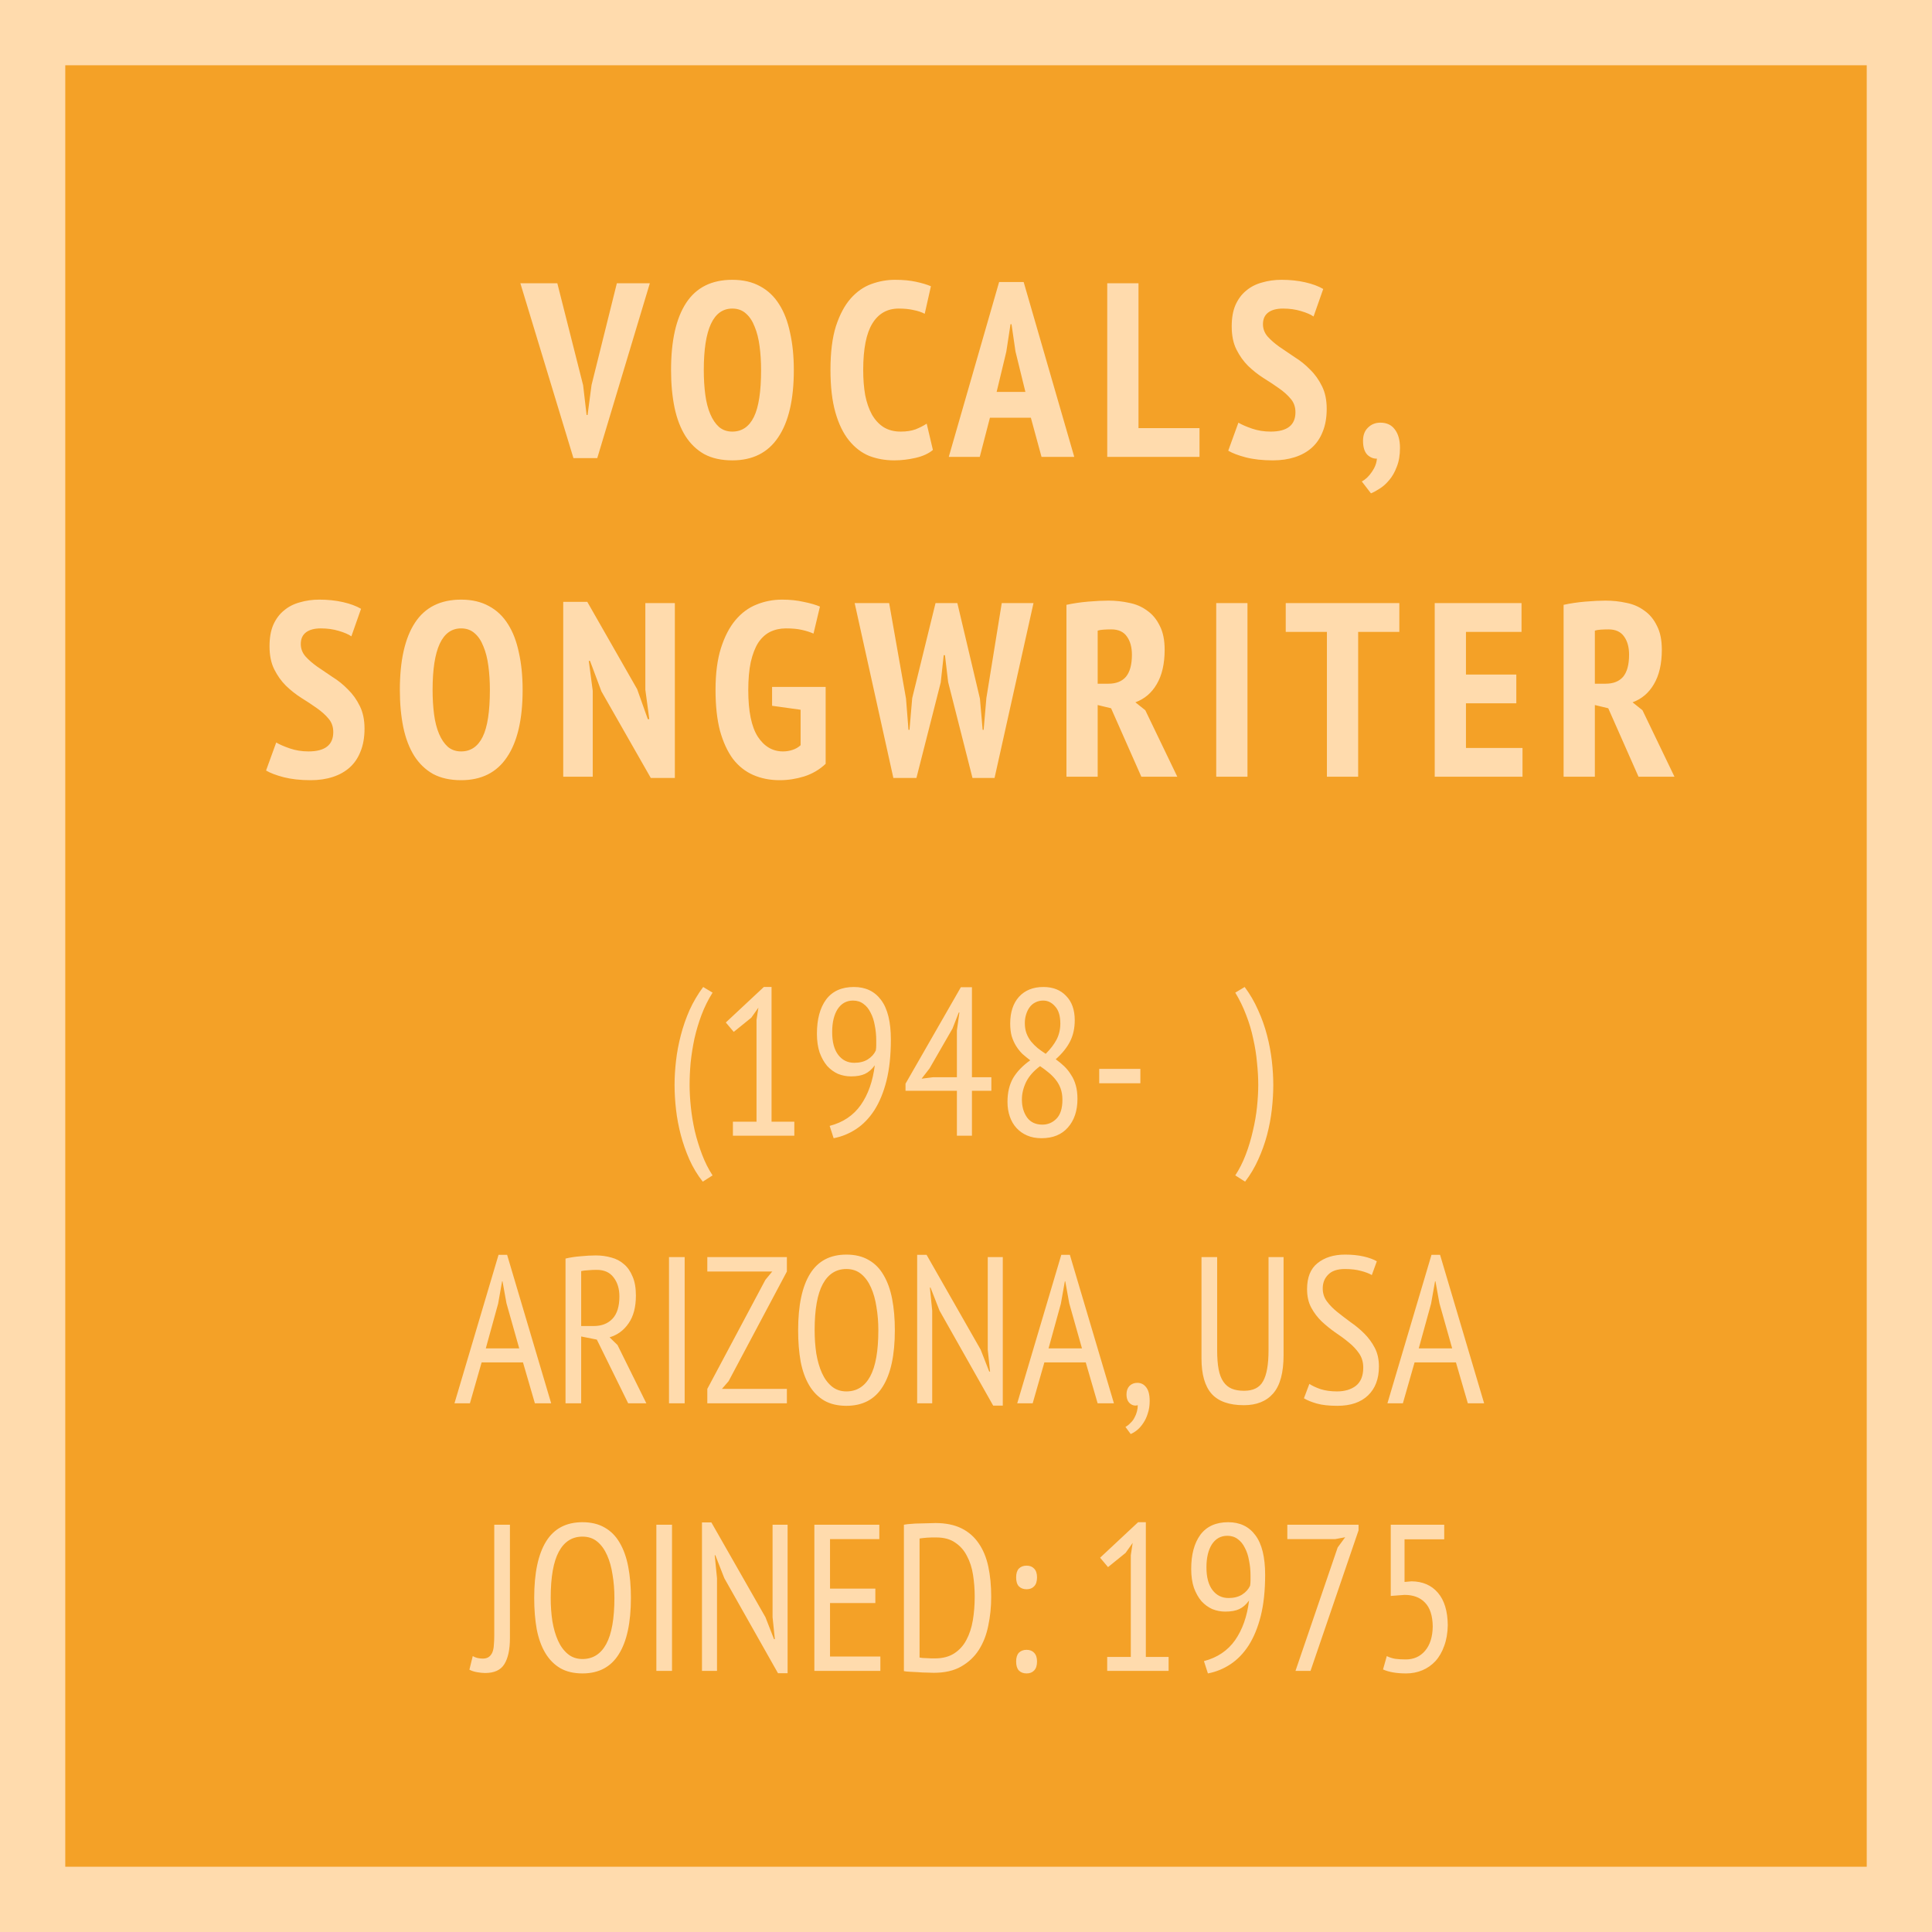 <svg width="296" height="296" viewBox="0 0 296 296" fill="none" xmlns="http://www.w3.org/2000/svg">
<rect x="5" y="5" width="286" height="286" fill="#F4A127" stroke="#FFDBAD" stroke-width="10"/>
<path d="M89.339 59.018L89.871 63.578H90.023L90.631 58.98L94.507 43.4H99.561L91.505 70.19H87.857L79.725 43.4H85.387L89.339 59.018ZM102.811 56.7C102.811 52.191 103.583 48.758 105.129 46.402C106.674 44.046 109.03 42.868 112.197 42.868C113.843 42.868 115.262 43.197 116.453 43.856C117.643 44.489 118.619 45.414 119.379 46.63C120.139 47.821 120.696 49.277 121.051 51C121.431 52.697 121.621 54.597 121.621 56.7C121.621 61.209 120.823 64.642 119.227 66.998C117.656 69.354 115.313 70.532 112.197 70.532C110.525 70.532 109.093 70.215 107.903 69.582C106.737 68.923 105.775 67.999 105.015 66.808C104.255 65.592 103.697 64.135 103.343 62.438C102.988 60.715 102.811 58.803 102.811 56.7ZM107.827 56.7C107.827 58.043 107.903 59.297 108.055 60.462C108.207 61.602 108.46 62.59 108.815 63.426C109.169 64.262 109.613 64.921 110.145 65.402C110.702 65.883 111.386 66.124 112.197 66.124C113.666 66.124 114.768 65.377 115.503 63.882C116.237 62.387 116.605 59.993 116.605 56.7C116.605 55.408 116.529 54.192 116.377 53.052C116.225 51.887 115.971 50.886 115.617 50.05C115.287 49.189 114.844 48.517 114.287 48.036C113.729 47.529 113.033 47.276 112.197 47.276C109.283 47.276 107.827 50.417 107.827 56.7ZM142.929 68.936C142.27 69.493 141.383 69.899 140.269 70.152C139.179 70.405 138.09 70.532 137.001 70.532C135.633 70.532 134.353 70.304 133.163 69.848C131.997 69.367 130.971 68.581 130.085 67.492C129.198 66.403 128.501 64.971 127.995 63.198C127.488 61.425 127.235 59.246 127.235 56.662C127.235 53.977 127.513 51.747 128.071 49.974C128.653 48.201 129.401 46.795 130.313 45.756C131.25 44.692 132.314 43.945 133.505 43.514C134.695 43.083 135.899 42.868 137.115 42.868C138.356 42.868 139.433 42.969 140.345 43.172C141.282 43.375 142.042 43.603 142.625 43.856L141.675 48.074C141.193 47.821 140.623 47.631 139.965 47.504C139.331 47.352 138.571 47.276 137.685 47.276C135.937 47.276 134.594 48.036 133.657 49.556C132.719 51.076 132.251 53.457 132.251 56.7C132.251 58.093 132.352 59.373 132.555 60.538C132.783 61.678 133.125 62.666 133.581 63.502C134.062 64.338 134.657 64.984 135.367 65.44C136.101 65.896 136.975 66.124 137.989 66.124C138.875 66.124 139.635 66.01 140.269 65.782C140.902 65.529 141.472 65.237 141.979 64.908L142.929 68.936ZM157.937 63.996H151.667L150.109 70H145.359L153.073 43.21H156.835L164.587 70H159.571L157.937 63.996ZM152.693 60.044H157.101L155.581 53.85L154.973 49.67H154.821L154.175 53.888L152.693 60.044ZM183.776 70H169.64V43.4H174.428V65.592H183.776V70ZM198.475 63.16C198.475 62.349 198.235 61.665 197.753 61.108C197.272 60.525 196.664 59.981 195.929 59.474C195.22 58.967 194.435 58.448 193.573 57.916C192.737 57.384 191.952 56.763 191.217 56.054C190.508 55.345 189.913 54.509 189.431 53.546C188.95 52.583 188.709 51.405 188.709 50.012C188.709 48.72 188.899 47.631 189.279 46.744C189.685 45.832 190.229 45.097 190.913 44.54C191.597 43.957 192.408 43.539 193.345 43.286C194.283 43.007 195.283 42.868 196.347 42.868C197.639 42.868 198.843 42.995 199.957 43.248C201.072 43.501 201.997 43.843 202.731 44.274L201.249 48.492C200.819 48.188 200.173 47.909 199.311 47.656C198.475 47.403 197.563 47.276 196.575 47.276C195.587 47.276 194.827 47.479 194.295 47.884C193.763 48.289 193.497 48.885 193.497 49.67C193.497 50.379 193.738 51.013 194.219 51.57C194.701 52.102 195.296 52.621 196.005 53.128C196.74 53.635 197.525 54.167 198.361 54.724C199.223 55.256 200.008 55.889 200.717 56.624C201.452 57.333 202.06 58.182 202.541 59.17C203.023 60.133 203.263 61.285 203.263 62.628C203.263 63.971 203.061 65.136 202.655 66.124C202.275 67.112 201.718 67.935 200.983 68.594C200.274 69.227 199.413 69.709 198.399 70.038C197.386 70.367 196.259 70.532 195.017 70.532C193.447 70.532 192.066 70.38 190.875 70.076C189.71 69.772 188.811 69.43 188.177 69.05L189.735 64.756C190.242 65.06 190.939 65.364 191.825 65.668C192.712 65.972 193.662 66.124 194.675 66.124C197.209 66.124 198.475 65.136 198.475 63.16ZM208.828 67.53C208.828 66.669 209.082 65.997 209.588 65.516C210.095 65.009 210.728 64.756 211.488 64.756C212.451 64.756 213.186 65.098 213.692 65.782C214.224 66.466 214.49 67.416 214.49 68.632C214.49 69.747 214.326 70.709 213.996 71.52C213.692 72.331 213.312 73.002 212.856 73.534C212.4 74.091 211.906 74.535 211.374 74.864C210.868 75.193 210.424 75.434 210.044 75.586L208.638 73.762C209.221 73.458 209.74 72.964 210.196 72.28C210.652 71.621 210.906 70.95 210.956 70.266C210.424 70.291 209.93 70.089 209.474 69.658C209.044 69.202 208.828 68.493 208.828 67.53ZM51.06 112.16C51.06 111.349 50.819 110.665 50.338 110.108C49.856 109.525 49.248 108.981 48.514 108.474C47.804 107.967 47.019 107.448 46.158 106.916C45.322 106.384 44.536 105.763 43.802 105.054C43.092 104.345 42.497 103.509 42.016 102.546C41.534 101.583 41.294 100.405 41.294 99.012C41.294 97.72 41.484 96.631 41.864 95.744C42.269 94.832 42.814 94.097 43.498 93.54C44.182 92.957 44.992 92.539 45.93 92.286C46.867 92.007 47.868 91.868 48.932 91.868C50.224 91.868 51.427 91.995 52.542 92.248C53.656 92.501 54.581 92.843 55.316 93.274L53.834 97.492C53.403 97.188 52.757 96.909 51.896 96.656C51.06 96.403 50.148 96.276 49.16 96.276C48.172 96.276 47.412 96.479 46.88 96.884C46.348 97.289 46.082 97.885 46.082 98.67C46.082 99.379 46.322 100.013 46.804 100.57C47.285 101.102 47.88 101.621 48.59 102.128C49.324 102.635 50.11 103.167 50.946 103.724C51.807 104.256 52.592 104.889 53.302 105.624C54.036 106.333 54.644 107.182 55.126 108.17C55.607 109.133 55.848 110.285 55.848 111.628C55.848 112.971 55.645 114.136 55.24 115.124C54.86 116.112 54.302 116.935 53.568 117.594C52.858 118.227 51.997 118.709 50.984 119.038C49.97 119.367 48.843 119.532 47.602 119.532C46.031 119.532 44.65 119.38 43.46 119.076C42.294 118.772 41.395 118.43 40.762 118.05L42.32 113.756C42.826 114.06 43.523 114.364 44.41 114.668C45.296 114.972 46.246 115.124 47.26 115.124C49.793 115.124 51.06 114.136 51.06 112.16ZM61.261 105.7C61.261 101.191 62.034 97.758 63.579 95.402C65.124 93.046 67.48 91.868 70.647 91.868C72.294 91.868 73.712 92.197 74.903 92.856C76.094 93.489 77.069 94.414 77.829 95.63C78.589 96.821 79.146 98.277 79.501 100C79.881 101.697 80.071 103.597 80.071 105.7C80.071 110.209 79.273 113.642 77.677 115.998C76.106 118.354 73.763 119.532 70.647 119.532C68.975 119.532 67.544 119.215 66.353 118.582C65.188 117.923 64.225 116.999 63.465 115.808C62.705 114.592 62.148 113.135 61.793 111.438C61.438 109.715 61.261 107.803 61.261 105.7ZM66.277 105.7C66.277 107.043 66.353 108.297 66.505 109.462C66.657 110.602 66.91 111.59 67.265 112.426C67.62 113.262 68.063 113.921 68.595 114.402C69.152 114.883 69.836 115.124 70.647 115.124C72.116 115.124 73.218 114.377 73.953 112.882C74.688 111.387 75.055 108.993 75.055 105.7C75.055 104.408 74.979 103.192 74.827 102.052C74.675 100.887 74.422 99.886 74.067 99.05C73.738 98.189 73.294 97.517 72.737 97.036C72.18 96.529 71.483 96.276 70.647 96.276C67.734 96.276 66.277 99.417 66.277 105.7ZM92.145 105.928L90.397 101.254H90.207L90.815 105.852V119H86.293V92.21H89.979L97.617 105.586L99.251 110.184H99.479L98.871 105.662V92.4H103.393V119.19H99.707L92.145 105.928ZM118.29 105.244H126.498V117.024C125.561 117.911 124.459 118.557 123.192 118.962C121.951 119.342 120.71 119.532 119.468 119.532C117.974 119.532 116.618 119.266 115.402 118.734C114.186 118.202 113.148 117.379 112.286 116.264C111.45 115.124 110.792 113.693 110.31 111.97C109.854 110.222 109.626 108.132 109.626 105.7C109.626 103.167 109.905 101.026 110.462 99.278C111.02 97.53 111.754 96.111 112.666 95.022C113.604 93.907 114.68 93.109 115.896 92.628C117.138 92.121 118.442 91.868 119.81 91.868C121.026 91.868 122.128 91.982 123.116 92.21C124.13 92.413 124.966 92.653 125.624 92.932L124.636 97.074C124.13 96.846 123.534 96.656 122.85 96.504C122.192 96.352 121.381 96.276 120.418 96.276C119.532 96.276 118.721 96.453 117.986 96.808C117.277 97.163 116.669 97.72 116.162 98.48C115.681 99.24 115.301 100.228 115.022 101.444C114.769 102.635 114.642 104.066 114.642 105.738C114.642 108.955 115.124 111.324 116.086 112.844C117.074 114.364 118.366 115.124 119.962 115.124C120.469 115.124 120.95 115.048 121.406 114.896C121.888 114.744 122.306 114.503 122.66 114.174V108.74L118.29 108.132V105.244ZM138.809 107.03L139.189 111.818H139.341L139.759 106.954L143.331 92.4H146.675L150.133 107.03L150.551 111.818H150.703L151.121 106.954L153.477 92.4H158.341L152.375 119.19H148.993L145.269 104.522L144.775 100.38H144.585L144.129 104.56L140.405 119.19H136.871L130.943 92.4H136.225L138.809 107.03ZM163.387 92.666C164.425 92.438 165.54 92.273 166.731 92.172C167.921 92.071 168.947 92.02 169.809 92.02C170.898 92.02 171.962 92.134 173.001 92.362C174.039 92.565 174.951 92.957 175.737 93.54C176.547 94.097 177.193 94.87 177.675 95.858C178.181 96.821 178.435 98.049 178.435 99.544C178.435 101.697 178.029 103.458 177.219 104.826C176.433 106.169 175.344 107.093 173.951 107.6L175.471 108.816L180.373 119H174.863L170.227 108.512L168.175 108.018V119H163.387V92.666ZM168.175 104.75H169.809C170.999 104.75 171.899 104.395 172.507 103.686C173.115 102.951 173.419 101.824 173.419 100.304C173.419 99.164 173.165 98.239 172.659 97.53C172.152 96.795 171.354 96.428 170.265 96.428C169.859 96.428 169.467 96.441 169.087 96.466C168.707 96.491 168.403 96.542 168.175 96.618V104.75ZM186.336 92.4H191.124V119H186.336V92.4ZM214.391 96.808H208.083V119H203.295V96.808H196.987V92.4H214.391V96.808ZM219.811 92.4H233.111V96.808H224.599V103.344H232.313V107.752H224.599V114.592H233.263V119H219.811V92.4ZM239.559 92.666C240.598 92.438 241.712 92.273 242.903 92.172C244.094 92.071 245.12 92.02 245.981 92.02C247.07 92.02 248.134 92.134 249.173 92.362C250.212 92.565 251.124 92.957 251.909 93.54C252.72 94.097 253.366 94.87 253.847 95.858C254.354 96.821 254.607 98.049 254.607 99.544C254.607 101.697 254.202 103.458 253.391 104.826C252.606 106.169 251.516 107.093 250.123 107.6L251.643 108.816L256.545 119H251.035L246.399 108.512L244.347 108.018V119H239.559V92.666ZM244.347 104.75H245.981C247.172 104.75 248.071 104.395 248.679 103.686C249.287 102.951 249.591 101.824 249.591 100.304C249.591 99.164 249.338 98.239 248.831 97.53C248.324 96.795 247.526 96.428 246.437 96.428C246.032 96.428 245.639 96.441 245.259 96.466C244.879 96.491 244.575 96.542 244.347 96.618V104.75ZM107.669 181.04C106.858 180.016 106.175 178.885 105.621 177.648C105.087 176.432 104.65 175.184 104.309 173.904C103.967 172.603 103.722 171.301 103.573 170C103.423 168.677 103.349 167.419 103.349 166.224C103.349 165.051 103.423 163.813 103.573 162.512C103.722 161.211 103.967 159.909 104.309 158.608C104.65 157.285 105.098 155.995 105.653 154.736C106.229 153.477 106.922 152.304 107.733 151.216L109.173 152.08C108.49 153.168 107.925 154.309 107.477 155.504C107.029 156.699 106.666 157.915 106.389 159.152C106.133 160.368 105.941 161.584 105.812 162.8C105.706 163.995 105.653 165.136 105.653 166.224C105.653 167.248 105.717 168.379 105.845 169.616C105.973 170.832 106.175 172.059 106.453 173.296C106.751 174.533 107.125 175.739 107.573 176.912C108.021 178.085 108.554 179.141 109.173 180.08L107.669 181.04ZM112.289 171.856H115.905V156.272L116.193 154.384L115.105 155.92L112.417 158.096L111.201 156.656L117.025 151.216H118.209V171.856H121.697V174H112.289V171.856ZM125.16 158.384C125.16 156.165 125.629 154.416 126.568 153.136C127.528 151.856 128.946 151.216 130.824 151.216C132.616 151.216 134.002 151.877 134.984 153.2C135.986 154.523 136.488 156.549 136.488 159.28C136.488 161.691 136.264 163.792 135.816 165.584C135.368 167.355 134.749 168.859 133.96 170.096C133.17 171.312 132.242 172.272 131.176 172.976C130.109 173.68 128.957 174.149 127.72 174.384L127.112 172.496C129.16 171.963 130.749 170.896 131.88 169.296C133.01 167.675 133.725 165.648 134.024 163.216C133.576 163.835 133.074 164.272 132.52 164.528C131.986 164.784 131.272 164.912 130.376 164.912C129.693 164.912 129.032 164.784 128.391 164.528C127.773 164.251 127.218 163.845 126.728 163.312C126.258 162.757 125.874 162.075 125.576 161.264C125.298 160.432 125.16 159.472 125.16 158.384ZM127.496 158.128C127.496 159.643 127.805 160.805 128.424 161.616C129.042 162.427 129.864 162.832 130.888 162.832C131.698 162.832 132.381 162.661 132.936 162.32C133.512 161.957 133.928 161.499 134.184 160.944C134.226 160.667 134.248 160.4 134.248 160.144C134.248 159.888 134.248 159.643 134.248 159.408C134.248 158.597 134.173 157.829 134.024 157.104C133.896 156.357 133.682 155.707 133.384 155.152C133.106 154.576 132.744 154.128 132.296 153.808C131.848 153.467 131.314 153.296 130.696 153.296C129.693 153.296 128.904 153.733 128.328 154.608C127.773 155.483 127.496 156.656 127.496 158.128ZM151.886 167.12H148.91V174H146.606V167.12H138.734V166.032L147.214 151.248H148.91V165.04H151.886V167.12ZM146.606 157.872L146.99 155.12H146.894L145.934 157.584L142.414 163.696L141.198 165.264L142.958 165.04H146.606V157.872ZM154.356 168.816C154.356 167.387 154.644 166.171 155.22 165.168C155.817 164.165 156.692 163.259 157.844 162.448C157.417 162.128 157.012 161.797 156.628 161.456C156.265 161.093 155.945 160.688 155.668 160.24C155.391 159.792 155.167 159.291 154.996 158.736C154.847 158.181 154.772 157.541 154.772 156.816C154.772 155.088 155.22 153.723 156.116 152.72C157.033 151.717 158.281 151.216 159.86 151.216C161.332 151.216 162.495 151.675 163.348 152.592C164.223 153.488 164.66 154.725 164.66 156.304C164.66 157.52 164.425 158.597 163.956 159.536C163.487 160.475 162.751 161.392 161.748 162.288C162.196 162.608 162.623 162.96 163.028 163.344C163.433 163.728 163.785 164.165 164.084 164.656C164.404 165.125 164.649 165.669 164.82 166.288C164.991 166.885 165.076 167.579 165.076 168.368C165.076 170.181 164.585 171.643 163.604 172.752C162.644 173.84 161.3 174.384 159.572 174.384C158.74 174.384 158.004 174.245 157.364 173.968C156.724 173.691 156.18 173.307 155.732 172.816C155.284 172.325 154.943 171.739 154.708 171.056C154.473 170.373 154.356 169.627 154.356 168.816ZM159.348 163.344C158.367 164.069 157.652 164.88 157.204 165.776C156.777 166.672 156.564 167.568 156.564 168.464C156.564 169.552 156.831 170.469 157.364 171.216C157.897 171.941 158.676 172.304 159.7 172.304C160.532 172.304 161.247 172.005 161.844 171.408C162.463 170.789 162.772 169.819 162.772 168.496C162.772 167.835 162.676 167.248 162.484 166.736C162.292 166.224 162.036 165.776 161.716 165.392C161.396 164.987 161.033 164.624 160.628 164.304C160.223 163.963 159.796 163.643 159.348 163.344ZM160.212 161.456C160.937 160.731 161.492 160.005 161.876 159.28C162.26 158.533 162.452 157.712 162.452 156.816C162.452 155.643 162.185 154.768 161.652 154.192C161.14 153.595 160.532 153.296 159.828 153.296C159.38 153.296 158.975 153.392 158.612 153.584C158.271 153.755 157.983 154 157.748 154.32C157.513 154.64 157.332 155.013 157.204 155.44C157.076 155.845 157.012 156.283 157.012 156.752C157.012 157.328 157.097 157.851 157.268 158.32C157.439 158.768 157.673 159.184 157.972 159.568C158.271 159.931 158.612 160.272 158.996 160.592C159.38 160.891 159.785 161.179 160.212 161.456ZM168.41 163.76H174.714V165.968H168.41V163.76ZM189.255 180.08C189.873 179.141 190.407 178.085 190.855 176.912C191.303 175.739 191.665 174.533 191.943 173.296C192.241 172.059 192.455 170.832 192.583 169.616C192.711 168.379 192.775 167.248 192.775 166.224C192.775 165.136 192.711 163.995 192.583 162.8C192.476 161.584 192.284 160.368 192.007 159.152C191.751 157.915 191.388 156.699 190.919 155.504C190.471 154.309 189.916 153.168 189.255 152.08L190.695 151.216C191.505 152.304 192.188 153.477 192.743 154.736C193.319 155.995 193.777 157.285 194.119 158.608C194.46 159.909 194.705 161.211 194.855 162.512C195.004 163.813 195.079 165.051 195.079 166.224C195.079 167.419 195.004 168.677 194.855 170C194.705 171.301 194.46 172.603 194.119 173.904C193.777 175.184 193.329 176.432 192.775 177.648C192.22 178.885 191.548 180.016 190.759 181.04L189.255 180.08ZM80.125 208.728H73.789L71.997 215H69.629L76.381 192.248H77.693L84.445 215H81.949L80.125 208.728ZM74.429 206.584H79.549L77.597 199.672L76.989 196.312H76.925L76.317 199.736L74.429 206.584ZM86.642 192.824C87.346 192.653 88.114 192.536 88.946 192.472C89.799 192.387 90.578 192.344 91.282 192.344C92.114 192.344 92.903 192.451 93.65 192.664C94.396 192.856 95.047 193.197 95.602 193.688C96.156 194.157 96.594 194.787 96.914 195.576C97.255 196.344 97.426 197.315 97.426 198.488C97.426 200.259 97.052 201.677 96.306 202.744C95.58 203.811 94.61 204.525 93.394 204.888L94.61 206.072L99.026 215H96.242L91.442 205.24L89.042 204.76V215H86.642V192.824ZM89.042 203.16H90.962C92.178 203.16 93.138 202.787 93.842 202.04C94.546 201.293 94.898 200.152 94.898 198.616C94.898 197.443 94.599 196.472 94.002 195.704C93.426 194.936 92.562 194.552 91.41 194.552C90.983 194.552 90.535 194.573 90.066 194.616C89.618 194.637 89.276 194.68 89.042 194.744V203.16ZM102.497 192.6H104.897V215H102.497V192.6ZM108.366 212.792L117.262 196.088L118.318 194.808H108.366V192.6H120.558V194.808L111.63 211.608L110.606 212.792H120.558V215H108.366V212.792ZM122.282 203.8C122.282 200.003 122.89 197.123 124.106 195.16C125.322 193.197 127.178 192.216 129.674 192.216C131.018 192.216 132.16 192.493 133.098 193.048C134.037 193.581 134.794 194.349 135.37 195.352C135.968 196.355 136.405 197.571 136.682 199C136.96 200.429 137.098 202.029 137.098 203.8C137.098 207.597 136.48 210.477 135.242 212.44C134.026 214.403 132.17 215.384 129.674 215.384C128.352 215.384 127.221 215.117 126.282 214.584C125.344 214.029 124.576 213.251 123.978 212.248C123.381 211.245 122.944 210.029 122.666 208.6C122.41 207.171 122.282 205.571 122.282 203.8ZM124.81 203.8C124.81 205.059 124.896 206.253 125.066 207.384C125.258 208.515 125.546 209.507 125.93 210.36C126.314 211.213 126.816 211.896 127.434 212.408C128.053 212.92 128.8 213.176 129.674 213.176C131.274 213.176 132.49 212.408 133.322 210.872C134.154 209.336 134.57 206.979 134.57 203.8C134.57 202.563 134.474 201.379 134.282 200.248C134.112 199.117 133.834 198.125 133.45 197.272C133.066 196.397 132.565 195.704 131.946 195.192C131.328 194.68 130.57 194.424 129.674 194.424C128.096 194.424 126.89 195.192 126.058 196.728C125.226 198.264 124.81 200.621 124.81 203.8ZM143.941 200.792L142.565 197.272H142.469L142.821 200.792V215H140.517V192.248H141.957L150.245 206.776L151.557 210.136H151.685L151.333 206.776V192.6H153.637V215.352H152.165L143.941 200.792ZM166.344 208.728H160.008L158.216 215H155.848L162.6 192.248H163.911L170.664 215H168.168L166.344 208.728ZM160.648 206.584H165.768L163.816 199.672L163.208 196.312H163.144L162.536 199.736L160.648 206.584ZM172.59 213.624C172.59 213.091 172.739 212.664 173.038 212.344C173.358 212.024 173.763 211.864 174.254 211.864C174.808 211.864 175.256 212.088 175.598 212.536C175.96 212.984 176.141 213.688 176.141 214.648C176.141 215.352 176.046 215.981 175.854 216.536C175.683 217.112 175.448 217.613 175.15 218.04C174.872 218.467 174.563 218.819 174.222 219.096C173.88 219.373 173.55 219.576 173.23 219.704L172.43 218.616C172.707 218.467 172.963 218.264 173.198 218.008C173.454 217.773 173.656 217.507 173.806 217.208C173.976 216.909 174.104 216.589 174.19 216.248C174.275 215.928 174.318 215.608 174.318 215.288C173.891 215.416 173.496 215.331 173.134 215.032C172.771 214.733 172.59 214.264 172.59 213.624ZM194.351 192.6H196.655V207.608C196.655 210.317 196.122 212.28 195.055 213.496C194.01 214.691 192.517 215.288 190.575 215.288C188.314 215.288 186.661 214.701 185.615 213.528C184.591 212.355 184.079 210.552 184.079 208.12V192.6H186.479V206.872C186.479 208.024 186.554 208.995 186.703 209.784C186.853 210.573 187.098 211.213 187.439 211.704C187.781 212.195 188.207 212.547 188.719 212.76C189.231 212.973 189.861 213.08 190.607 213.08C192.015 213.08 192.986 212.589 193.519 211.608C194.074 210.627 194.351 209.048 194.351 206.872V192.6ZM200.607 212.024C201.012 212.301 201.577 212.568 202.303 212.824C203.049 213.059 203.892 213.176 204.831 213.176C206.025 213.176 206.996 212.888 207.743 212.312C208.489 211.715 208.863 210.787 208.863 209.528C208.863 208.696 208.649 207.971 208.223 207.352C207.796 206.733 207.263 206.168 206.623 205.656C205.983 205.123 205.289 204.611 204.543 204.12C203.817 203.608 203.135 203.053 202.495 202.456C201.855 201.837 201.321 201.133 200.895 200.344C200.468 199.555 200.255 198.605 200.255 197.496C200.255 195.704 200.788 194.381 201.855 193.528C202.943 192.653 204.351 192.216 206.079 192.216C207.145 192.216 208.095 192.312 208.927 192.504C209.759 192.696 210.431 192.941 210.943 193.24L210.175 195.352C209.791 195.117 209.236 194.904 208.511 194.712C207.807 194.52 206.985 194.424 206.047 194.424C204.895 194.424 204.041 194.712 203.487 195.288C202.932 195.843 202.655 196.547 202.655 197.4C202.655 198.147 202.868 198.808 203.295 199.384C203.721 199.96 204.255 200.504 204.895 201.016C205.535 201.528 206.217 202.051 206.943 202.584C207.689 203.096 208.383 203.672 209.023 204.312C209.663 204.952 210.196 205.677 210.623 206.488C211.049 207.299 211.263 208.259 211.263 209.368C211.263 211.245 210.708 212.717 209.599 213.784C208.489 214.851 206.921 215.384 204.895 215.384C203.615 215.384 202.559 215.267 201.727 215.032C200.916 214.797 200.265 214.531 199.775 214.232L200.607 212.024ZM223.062 208.728H216.726L214.934 215H212.566L219.318 192.248H220.63L227.382 215H224.886L223.062 208.728ZM217.366 206.584H222.486L220.534 199.672L219.926 196.312H219.862L219.254 199.736L217.366 206.584ZM75.726 233.6H78.126V250.976C78.126 252.725 77.838 254.059 77.262 254.976C76.707 255.872 75.726 256.32 74.318 256.32C73.977 256.32 73.561 256.277 73.07 256.192C72.601 256.107 72.217 255.979 71.918 255.808L72.43 253.728C72.643 253.856 72.878 253.952 73.134 254.016C73.411 254.08 73.689 254.112 73.966 254.112C74.35 254.112 74.659 254.027 74.894 253.856C75.129 253.685 75.31 253.451 75.438 253.152C75.566 252.832 75.641 252.459 75.662 252.032C75.705 251.584 75.726 251.083 75.726 250.528V233.6ZM81.845 244.8C81.845 241.003 82.453 238.123 83.669 236.16C84.885 234.197 86.741 233.216 89.237 233.216C90.581 233.216 91.722 233.493 92.661 234.048C93.599 234.581 94.357 235.349 94.933 236.352C95.53 237.355 95.967 238.571 96.245 240C96.522 241.429 96.661 243.029 96.661 244.8C96.661 248.597 96.042 251.477 94.805 253.44C93.589 255.403 91.733 256.384 89.237 256.384C87.914 256.384 86.783 256.117 85.845 255.584C84.906 255.029 84.138 254.251 83.541 253.248C82.943 252.245 82.506 251.029 82.229 249.6C81.973 248.171 81.845 246.571 81.845 244.8ZM84.373 244.8C84.373 246.059 84.458 247.253 84.629 248.384C84.821 249.515 85.109 250.507 85.493 251.36C85.877 252.213 86.378 252.896 86.997 253.408C87.615 253.92 88.362 254.176 89.237 254.176C90.837 254.176 92.053 253.408 92.885 251.872C93.717 250.336 94.133 247.979 94.133 244.8C94.133 243.563 94.037 242.379 93.845 241.248C93.674 240.117 93.397 239.125 93.013 238.272C92.629 237.397 92.127 236.704 91.509 236.192C90.89 235.68 90.133 235.424 89.237 235.424C87.658 235.424 86.453 236.192 85.621 237.728C84.789 239.264 84.373 241.621 84.373 244.8ZM100.559 233.6H102.959V256H100.559V233.6ZM110.972 241.792L109.596 238.272H109.5L109.852 241.792V256H107.548V233.248H108.988L117.276 247.776L118.588 251.136H118.716L118.364 247.776V233.6H120.668V256.352H119.196L110.972 241.792ZM124.767 233.6H134.719V235.808H127.167V243.392H134.111V245.6H127.167V253.792H134.879V256H124.767V233.6ZM138.486 233.6C138.827 233.536 139.2 233.493 139.606 233.472C140.032 233.429 140.459 233.408 140.886 233.408C141.312 233.387 141.728 233.376 142.134 233.376C142.56 233.355 142.955 233.344 143.318 233.344C144.875 233.344 146.198 233.611 147.286 234.144C148.374 234.677 149.259 235.445 149.942 236.448C150.624 237.429 151.115 238.613 151.414 240C151.712 241.387 151.862 242.933 151.862 244.64C151.862 246.176 151.712 247.648 151.414 249.056C151.136 250.464 150.656 251.701 149.974 252.768C149.291 253.835 148.384 254.688 147.254 255.328C146.144 255.968 144.747 256.288 143.062 256.288C142.784 256.288 142.432 256.277 142.006 256.256C141.579 256.256 141.131 256.235 140.661 256.192C140.214 256.171 139.787 256.149 139.382 256.128C138.998 256.107 138.699 256.075 138.486 256.032V233.6ZM143.446 235.552C143.232 235.552 142.998 235.552 142.742 235.552C142.507 235.552 142.272 235.563 142.038 235.584C141.803 235.605 141.579 235.627 141.366 235.648C141.174 235.669 141.014 235.691 140.886 235.712V253.952C140.971 253.973 141.12 253.995 141.334 254.016C141.568 254.016 141.803 254.027 142.038 254.048C142.294 254.048 142.528 254.059 142.742 254.08C142.976 254.08 143.147 254.08 143.254 254.08C144.427 254.08 145.408 253.824 146.198 253.312C146.987 252.8 147.606 252.117 148.054 251.264C148.523 250.389 148.854 249.387 149.046 248.256C149.238 247.104 149.334 245.888 149.334 244.608C149.334 243.477 149.248 242.368 149.078 241.28C148.907 240.192 148.598 239.232 148.15 238.4C147.723 237.547 147.126 236.864 146.358 236.352C145.611 235.819 144.64 235.552 143.446 235.552ZM155.682 241.664C155.682 241.067 155.821 240.619 156.098 240.32C156.397 240.021 156.791 239.872 157.282 239.872C157.773 239.872 158.157 240.021 158.434 240.32C158.733 240.619 158.882 241.067 158.882 241.664C158.882 242.283 158.733 242.741 158.434 243.04C158.157 243.339 157.773 243.488 157.282 243.488C156.791 243.488 156.397 243.339 156.098 243.04C155.821 242.741 155.682 242.283 155.682 241.664ZM155.682 254.56C155.682 253.963 155.821 253.515 156.098 253.216C156.397 252.917 156.791 252.768 157.282 252.768C157.773 252.768 158.157 252.917 158.434 253.216C158.733 253.515 158.882 253.963 158.882 254.56C158.882 255.179 158.733 255.637 158.434 255.936C158.157 256.235 157.773 256.384 157.282 256.384C156.791 256.384 156.397 256.235 156.098 255.936C155.821 255.637 155.682 255.179 155.682 254.56ZM169.633 253.856H173.249V238.272L173.537 236.384L172.449 237.92L169.761 240.096L168.545 238.656L174.369 233.216H175.553V253.856H179.041V256H169.633V253.856ZM182.503 240.384C182.503 238.165 182.973 236.416 183.911 235.136C184.871 233.856 186.29 233.216 188.167 233.216C189.959 233.216 191.346 233.877 192.327 235.2C193.33 236.523 193.831 238.549 193.831 241.28C193.831 243.691 193.607 245.792 193.159 247.584C192.711 249.355 192.093 250.859 191.303 252.096C190.514 253.312 189.586 254.272 188.519 254.976C187.453 255.68 186.301 256.149 185.063 256.384L184.455 254.496C186.503 253.963 188.093 252.896 189.223 251.296C190.354 249.675 191.069 247.648 191.367 245.216C190.919 245.835 190.418 246.272 189.863 246.528C189.33 246.784 188.615 246.912 187.719 246.912C187.037 246.912 186.375 246.784 185.735 246.528C185.117 246.251 184.562 245.845 184.071 245.312C183.602 244.757 183.218 244.075 182.919 243.264C182.642 242.432 182.503 241.472 182.503 240.384ZM184.839 240.128C184.839 241.643 185.149 242.805 185.767 243.616C186.386 244.427 187.207 244.832 188.231 244.832C189.042 244.832 189.725 244.661 190.279 244.32C190.855 243.957 191.271 243.499 191.527 242.944C191.57 242.667 191.591 242.4 191.591 242.144C191.591 241.888 191.591 241.643 191.591 241.408C191.591 240.597 191.517 239.829 191.367 239.104C191.239 238.357 191.026 237.707 190.727 237.152C190.45 236.576 190.087 236.128 189.639 235.808C189.191 235.467 188.658 235.296 188.039 235.296C187.037 235.296 186.247 235.733 185.671 236.608C185.117 237.483 184.839 238.656 184.839 240.128ZM198.478 256L204.942 237.088L206.094 235.52L204.558 235.808H197.23V233.6H208.142V234.464L200.782 256H198.478ZM221.268 233.6V235.84H215.188V242.368L216.276 242.272C217.982 242.293 219.326 242.88 220.308 244.032C221.289 245.184 221.79 246.837 221.812 248.992C221.79 250.187 221.609 251.243 221.268 252.16C220.948 253.077 220.5 253.856 219.924 254.496C219.348 255.115 218.676 255.584 217.908 255.904C217.14 256.224 216.318 256.384 215.444 256.384C213.972 256.384 212.788 256.181 211.892 255.776L212.468 253.728C212.852 253.92 213.278 254.059 213.748 254.144C214.217 254.208 214.761 254.24 215.38 254.24C216.596 254.24 217.577 253.803 218.324 252.928C219.092 252.032 219.486 250.784 219.508 249.184C219.486 247.541 219.092 246.325 218.324 245.536C217.577 244.747 216.532 244.352 215.188 244.352L213.076 244.512V233.6H221.268Z" fill="#FFDBAD"/>
</svg>
